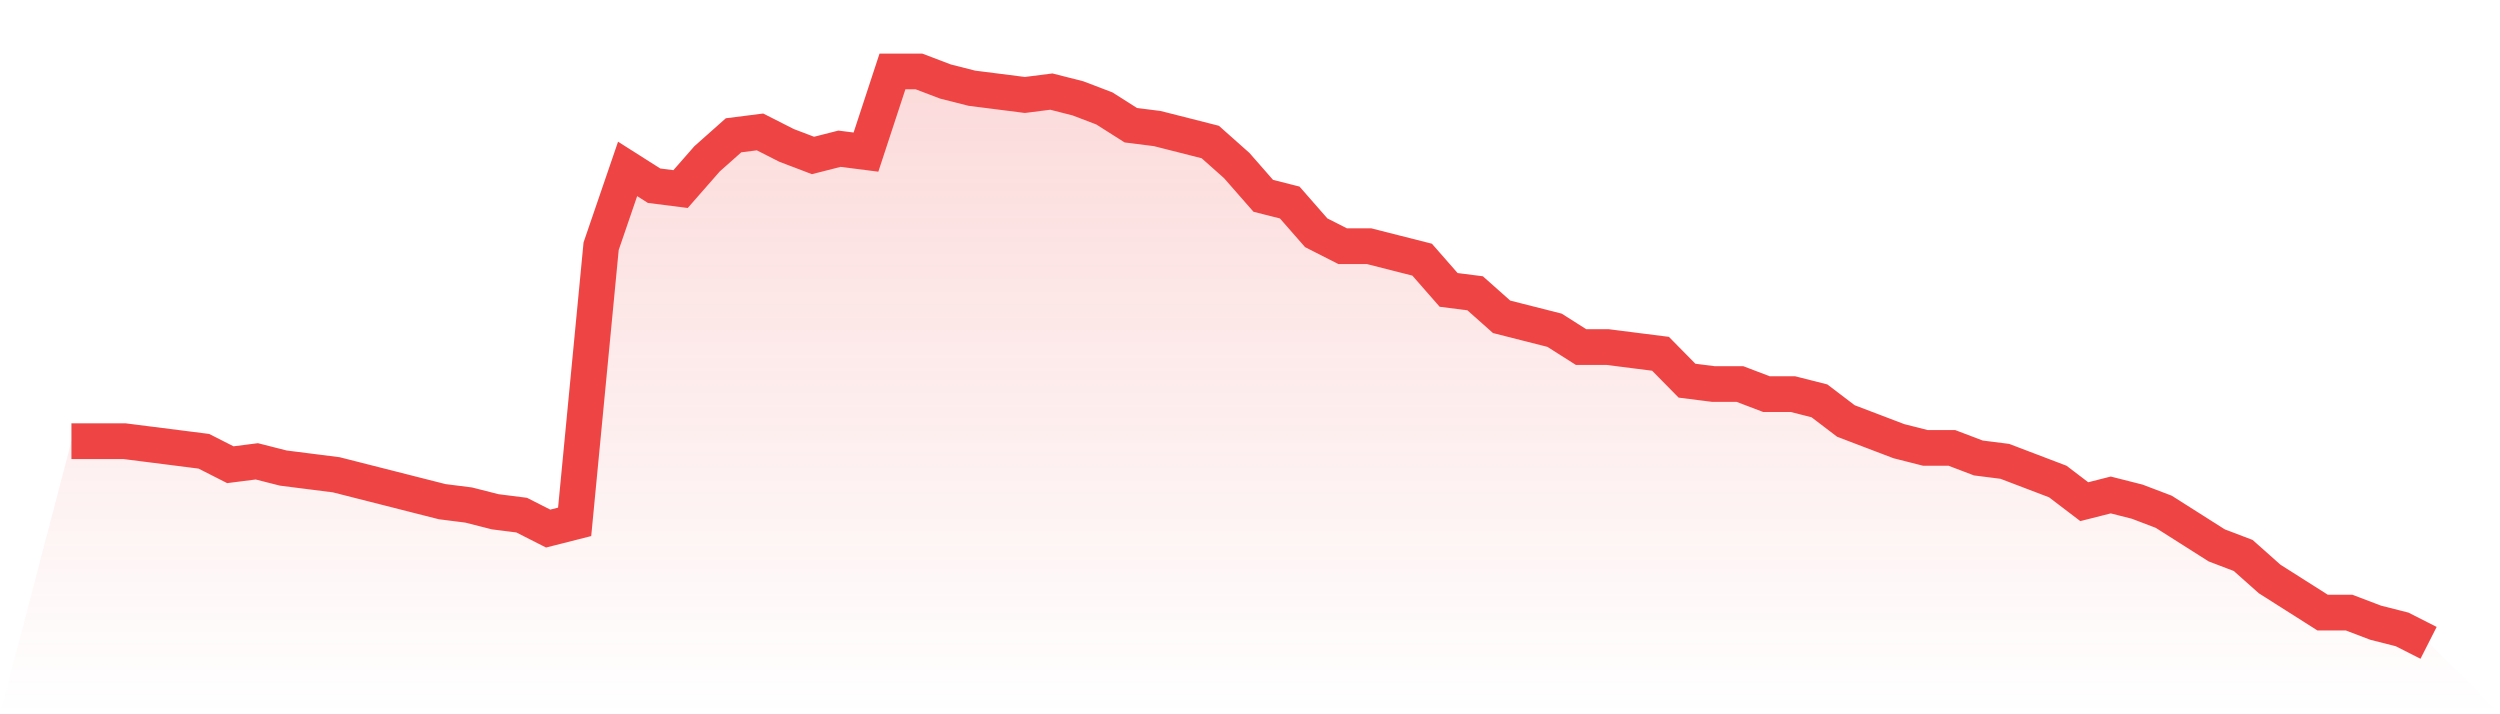 <svg viewBox="0 0 140 40" xmlns="http://www.w3.org/2000/svg">
<defs>
<linearGradient id="gradient" x1="0" x2="0" y1="0" y2="1">
<stop offset="0%" stop-color="#ef4444" stop-opacity="0.2"/>
<stop offset="100%" stop-color="#ef4444" stop-opacity="0"/>
</linearGradient>
</defs>
<path d="M4,24.706 L4,24.706 L5.483,24.706 L6.966,24.706 L8.449,24.894 L9.933,25.082 L11.416,25.271 L12.899,26.024 L14.382,25.835 L15.865,26.212 L17.348,26.4 L18.831,26.588 L20.315,26.965 L21.798,27.341 L23.281,27.718 L24.764,28.094 L26.247,28.282 L27.73,28.659 L29.213,28.847 L30.697,29.6 L32.18,29.224 L33.663,13.788 L35.146,9.459 L36.629,10.4 L38.112,10.588 L39.596,8.894 L41.079,7.576 L42.562,7.388 L44.045,8.141 L45.528,8.706 L47.011,8.329 L48.494,8.518 L49.978,4 L51.461,4 L52.944,4.565 L54.427,4.941 L55.91,5.129 L57.393,5.318 L58.876,5.129 L60.36,5.506 L61.843,6.071 L63.326,7.012 L64.809,7.2 L66.292,7.576 L67.775,7.953 L69.258,9.271 L70.742,10.965 L72.225,11.341 L73.708,13.035 L75.191,13.788 L76.674,13.788 L78.157,14.165 L79.64,14.541 L81.124,16.235 L82.607,16.424 L84.09,17.741 L85.573,18.118 L87.056,18.494 L88.539,19.435 L90.022,19.435 L91.506,19.624 L92.989,19.812 L94.472,21.318 L95.955,21.506 L97.438,21.506 L98.921,22.071 L100.404,22.071 L101.888,22.447 L103.371,23.576 L104.854,24.141 L106.337,24.706 L107.82,25.082 L109.303,25.082 L110.787,25.647 L112.27,25.835 L113.753,26.4 L115.236,26.965 L116.719,28.094 L118.202,27.718 L119.685,28.094 L121.169,28.659 L122.652,29.6 L124.135,30.541 L125.618,31.106 L127.101,32.424 L128.584,33.365 L130.067,34.306 L131.551,34.306 L133.034,34.871 L134.517,35.247 L136,36 L140,40 L0,40 z" fill="url(#gradient)"/>
<path d="M4,24.706 L4,24.706 L5.483,24.706 L6.966,24.706 L8.449,24.894 L9.933,25.082 L11.416,25.271 L12.899,26.024 L14.382,25.835 L15.865,26.212 L17.348,26.4 L18.831,26.588 L20.315,26.965 L21.798,27.341 L23.281,27.718 L24.764,28.094 L26.247,28.282 L27.73,28.659 L29.213,28.847 L30.697,29.6 L32.18,29.224 L33.663,13.788 L35.146,9.459 L36.629,10.4 L38.112,10.588 L39.596,8.894 L41.079,7.576 L42.562,7.388 L44.045,8.141 L45.528,8.706 L47.011,8.329 L48.494,8.518 L49.978,4 L51.461,4 L52.944,4.565 L54.427,4.941 L55.91,5.129 L57.393,5.318 L58.876,5.129 L60.36,5.506 L61.843,6.071 L63.326,7.012 L64.809,7.2 L66.292,7.576 L67.775,7.953 L69.258,9.271 L70.742,10.965 L72.225,11.341 L73.708,13.035 L75.191,13.788 L76.674,13.788 L78.157,14.165 L79.64,14.541 L81.124,16.235 L82.607,16.424 L84.09,17.741 L85.573,18.118 L87.056,18.494 L88.539,19.435 L90.022,19.435 L91.506,19.624 L92.989,19.812 L94.472,21.318 L95.955,21.506 L97.438,21.506 L98.921,22.071 L100.404,22.071 L101.888,22.447 L103.371,23.576 L104.854,24.141 L106.337,24.706 L107.82,25.082 L109.303,25.082 L110.787,25.647 L112.27,25.835 L113.753,26.4 L115.236,26.965 L116.719,28.094 L118.202,27.718 L119.685,28.094 L121.169,28.659 L122.652,29.6 L124.135,30.541 L125.618,31.106 L127.101,32.424 L128.584,33.365 L130.067,34.306 L131.551,34.306 L133.034,34.871 L134.517,35.247 L136,36" fill="none" stroke="#ef4444" stroke-width="2"/>
</svg>